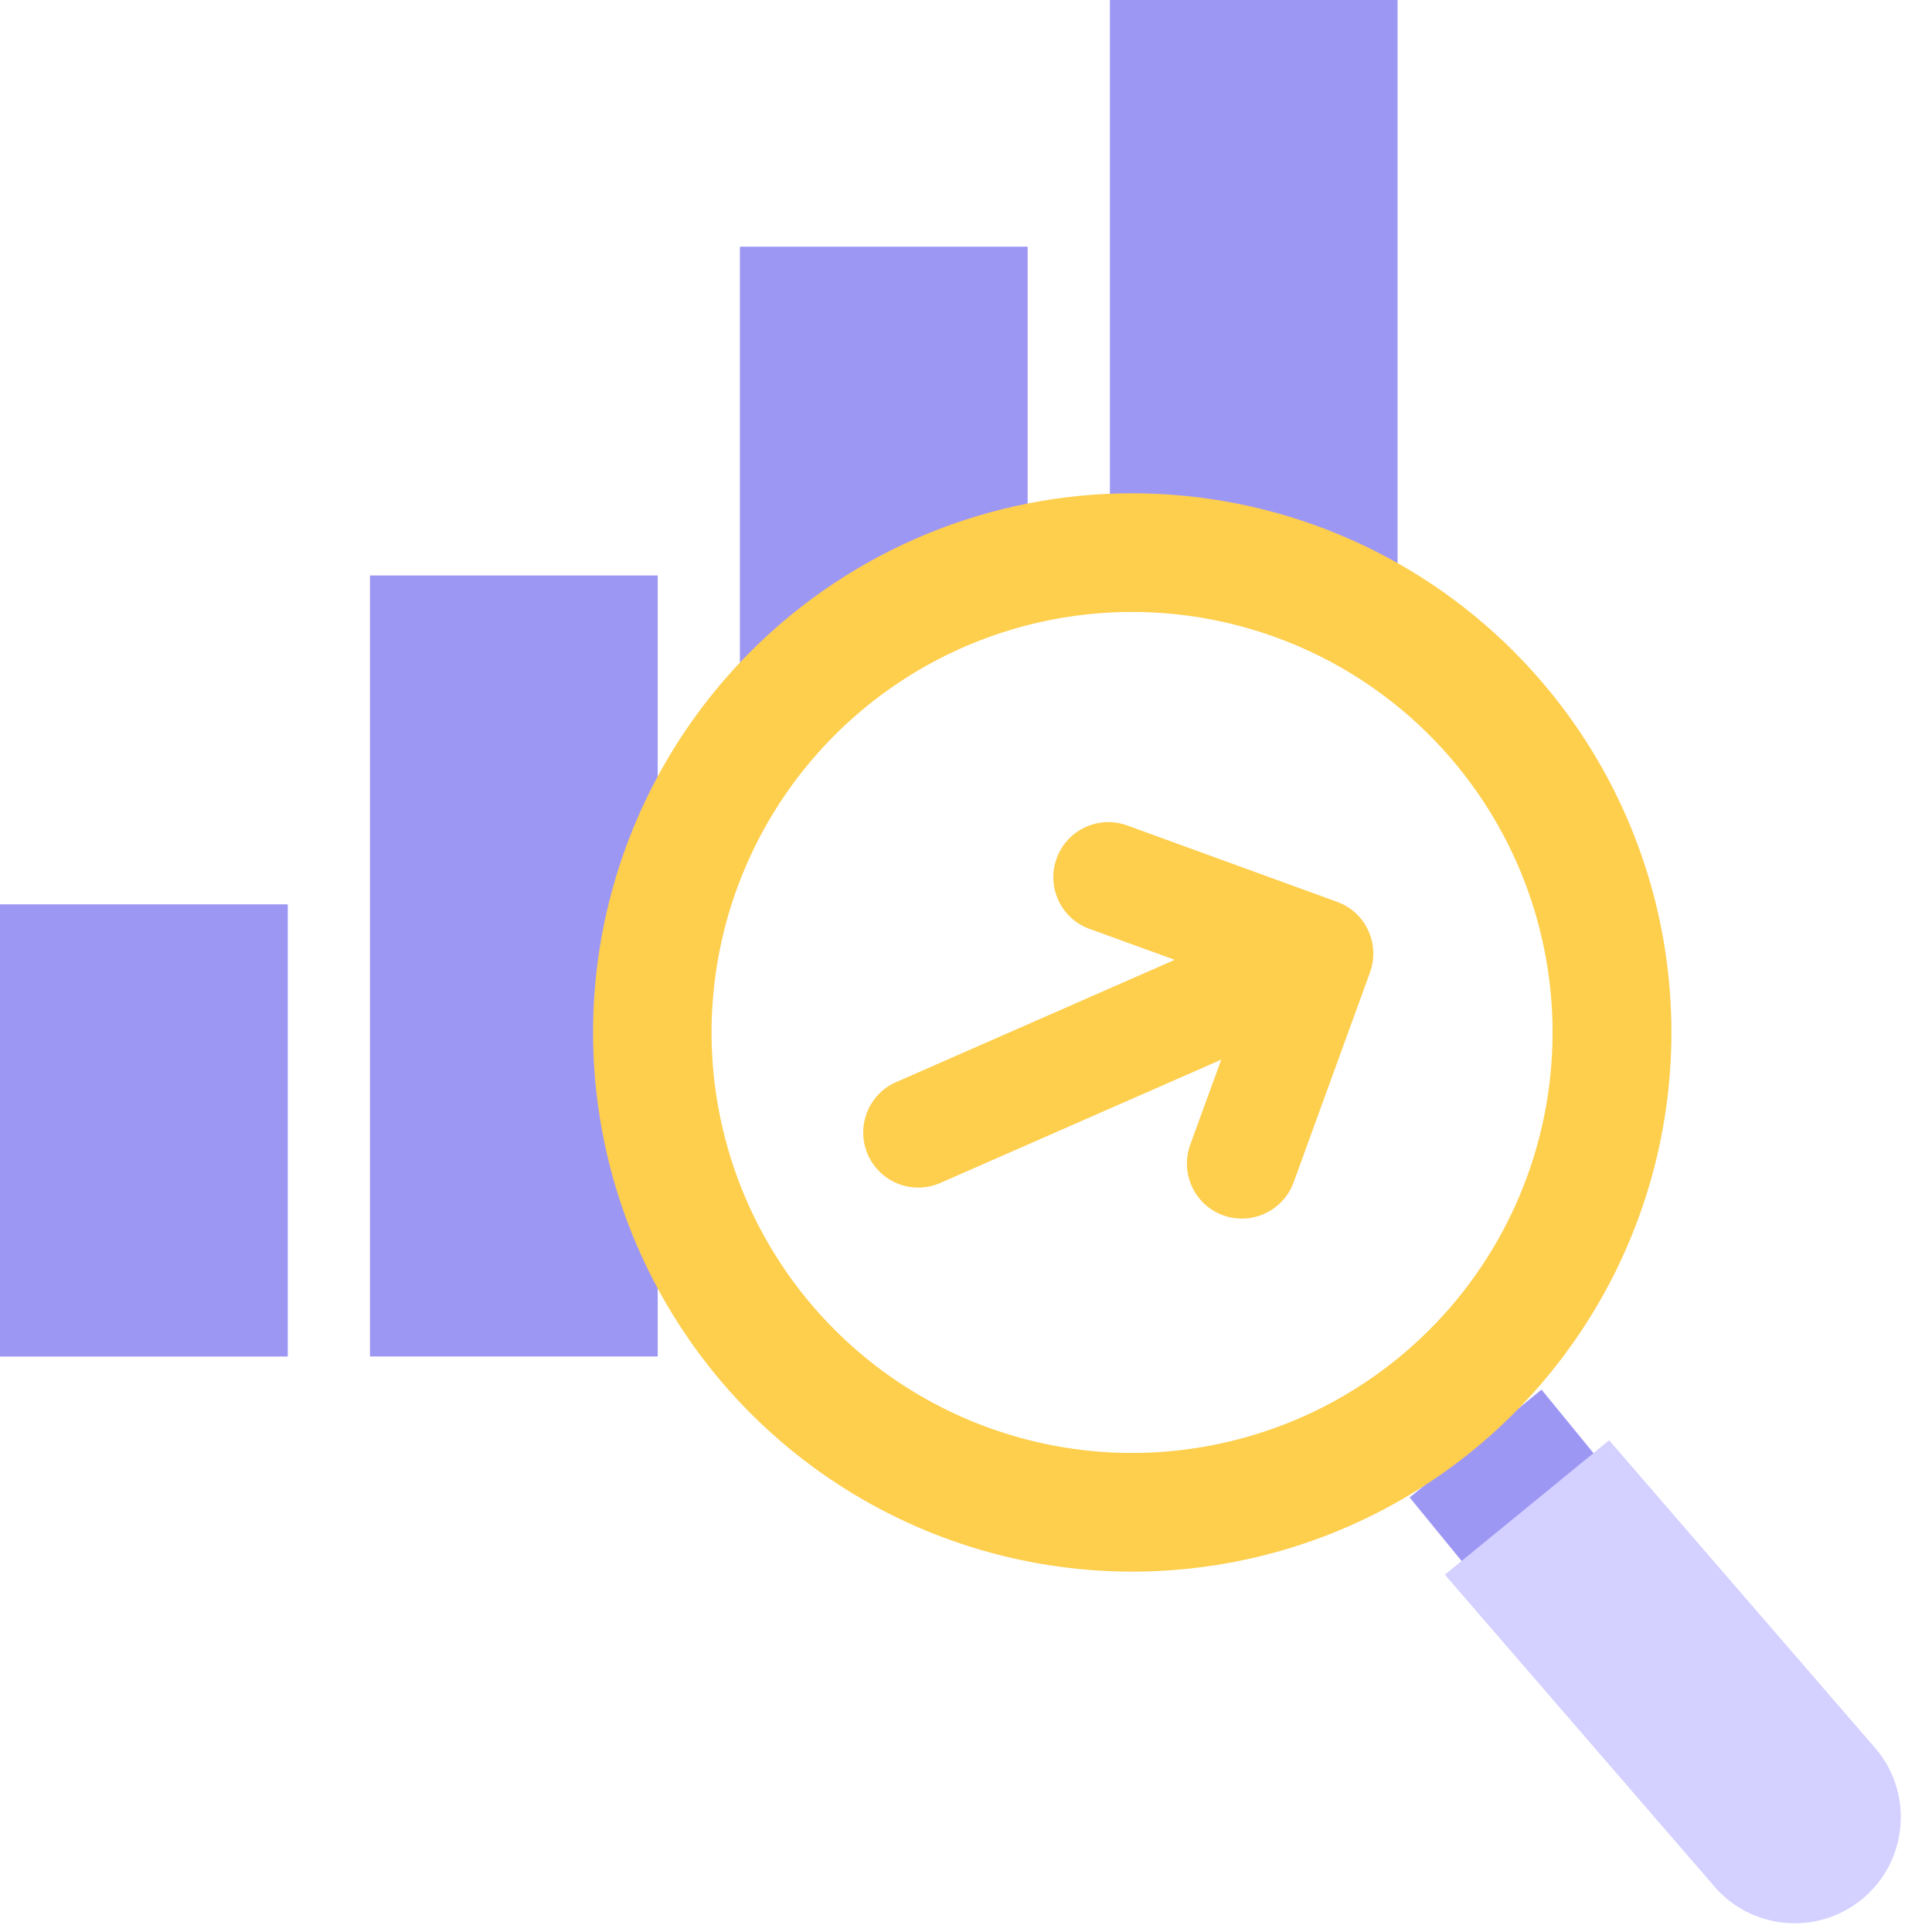 <svg width="36" height="36" viewBox="0 0 36 36" fill="none" xmlns="http://www.w3.org/2000/svg">
<g clip-path="url(#clip0_1414_8833)">
<g clip-path="url(#clip1_1414_8833)">
<rect y="16.851" width="5.362" height="8.426" fill="#9D97F4"/>
<rect x="6.894" y="10.723" width="5.362" height="14.553" fill="#9D97F4"/>
<path fill-rule="evenodd" clip-rule="evenodd" d="M19.149 4.596H13.787V15.691C14.806 13.462 16.761 11.751 19.149 11.058V4.596ZM15.557 25.277C14.823 24.554 14.221 23.7 13.787 22.752V25.277H15.557Z" fill="#9D97F4"/>
<path fill-rule="evenodd" clip-rule="evenodd" d="M26.042 0H20.681V10.764C20.956 10.737 21.236 10.723 21.519 10.723C23.182 10.723 24.733 11.201 26.042 12.026V0Z" fill="#9D97F4"/>
<path d="M28.724 25.893L26.267 27.903L27.254 29.11L29.711 27.1L28.724 25.893Z" fill="#9D97F4"/>
<path d="M26.923 29.342L29.984 26.838L34.972 32.608C35.663 33.453 35.539 34.699 34.693 35.391C33.848 36.082 32.602 35.957 31.911 35.112L26.923 29.342Z" fill="#D4D0FF"/>
<path d="M14.737 11.461C13.199 12.719 12.068 14.405 11.488 16.306C10.908 18.206 10.905 20.236 11.478 22.138C12.052 24.041 13.177 25.731 14.711 26.994C16.245 28.257 18.119 29.037 20.096 29.235C22.073 29.433 24.064 29.041 25.819 28.107C27.573 27.173 29.01 25.741 29.95 23.99C30.89 22.239 31.289 20.249 31.098 18.271C30.907 16.293 30.133 14.416 28.875 12.878C28.04 11.857 27.012 11.01 25.849 10.386C24.686 9.762 23.412 9.373 22.1 9.242C20.787 9.11 19.461 9.238 18.198 9.619C16.934 10 15.758 10.626 14.737 11.461ZM26.057 25.302C24.857 26.284 23.393 26.887 21.851 27.037C20.308 27.187 18.756 26.875 17.39 26.143C16.024 25.41 14.906 24.289 14.178 22.921C13.45 21.552 13.143 19.999 13.298 18.457C13.453 16.915 14.061 15.453 15.046 14.257C16.032 13.06 17.35 12.183 18.834 11.736C20.318 11.289 21.901 11.292 23.383 11.745C24.866 12.197 26.18 13.079 27.161 14.28C28.476 15.888 29.098 17.953 28.891 20.02C28.684 22.087 27.664 23.987 26.057 25.302Z" fill="#FECE4D"/>
</g>
<path d="M20.301 17.308L21.889 17.885L16.677 20.173C16.163 20.412 15.942 21.023 16.181 21.537C16.355 21.91 16.724 22.129 17.111 22.129C17.256 22.129 17.404 22.098 17.543 22.033L22.756 19.745L22.178 21.331C21.985 21.863 22.259 22.452 22.79 22.645C22.907 22.687 23.024 22.707 23.14 22.707C23.559 22.707 23.952 22.448 24.104 22.033L25.528 18.119C25.721 17.587 25.448 16.998 24.916 16.805L21.003 15.381C20.471 15.188 19.882 15.461 19.689 15.995C19.496 16.527 19.769 17.116 20.301 17.309V17.308Z" fill="#FECE4D"/>
</g>
<defs>
<clipPath id="clip0_1414_8833">
<rect width="36" height="36" fill="white"/>
</clipPath>
<clipPath id="clip1_1414_8833">
<rect width="36" height="36" fill="white"/>
</clipPath>
</defs>
</svg>
